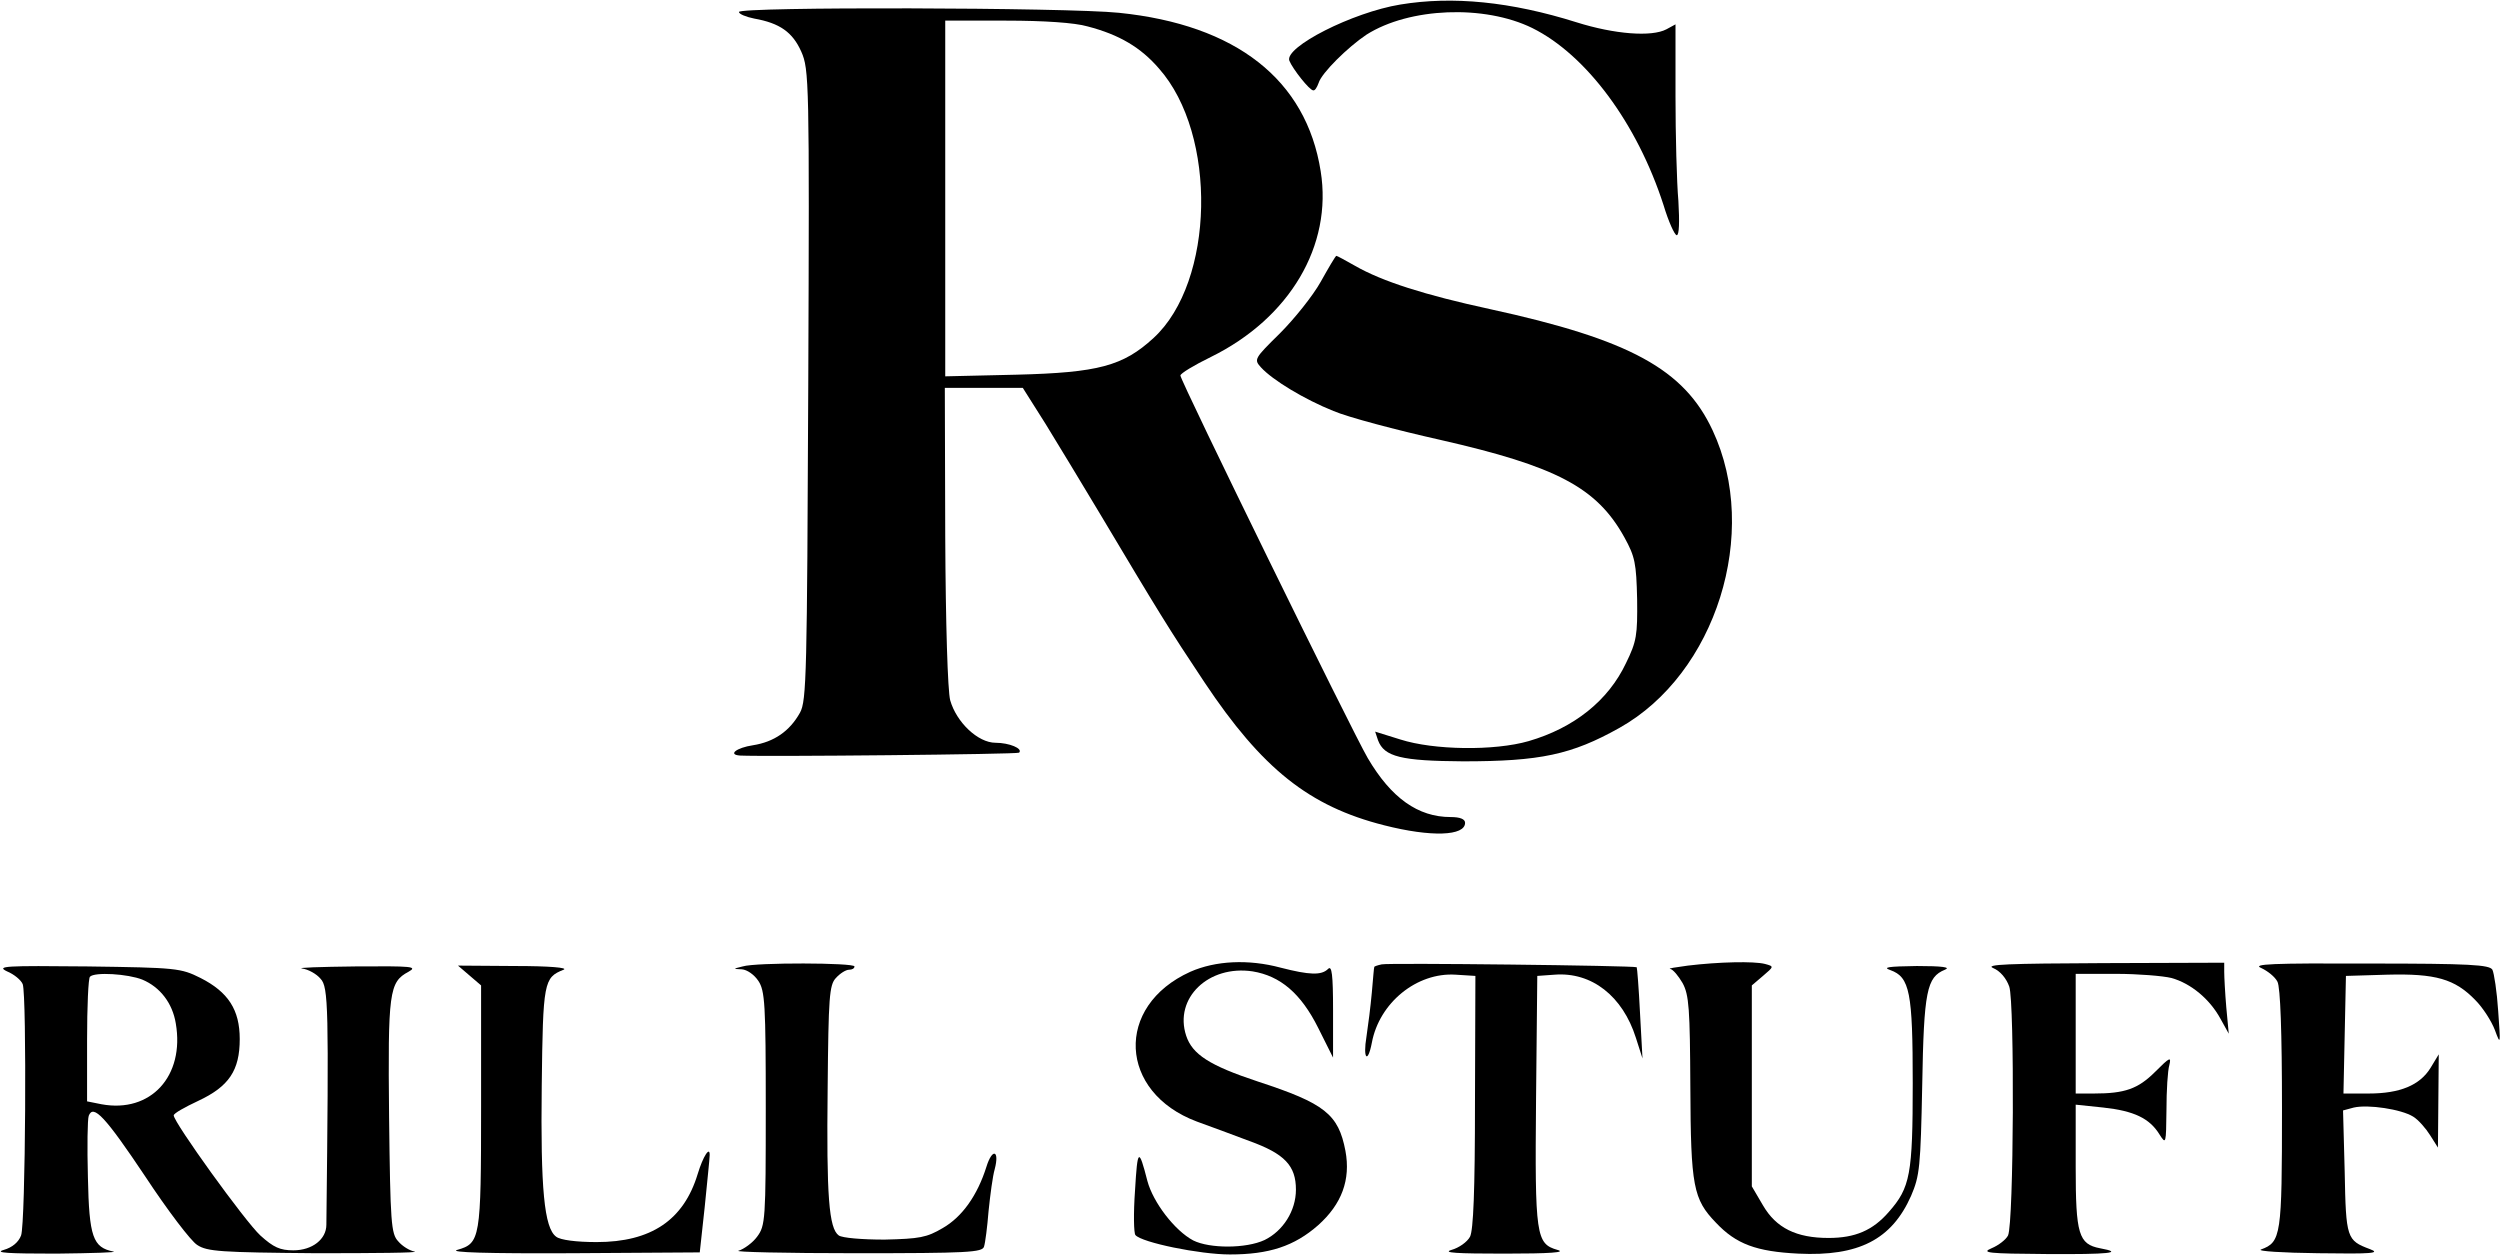 <svg width="1047" height="527" viewBox="0 0 1047 527" fill="none" xmlns="http://www.w3.org/2000/svg">
<path d="M586.45 1.901C566.406 5.185 537.897 19.701 539.97 25.404C541.352 28.861 548.437 37.847 549.992 37.847C550.683 38.02 551.547 36.637 552.238 34.736C553.447 30.589 564.506 19.701 572.281 14.517C590.251 3.111 621.698 1.901 641.742 11.752C664.377 22.985 685.629 51.673 696.688 85.891C698.761 92.803 701.353 98.506 702.217 98.506C703.254 98.506 703.426 92.976 702.908 84.162C702.217 76.385 701.699 56.511 701.699 40.094V10.196L697.897 12.27C691.677 15.554 676.126 14.344 660.23 9.332C632.757 0.691 608.394 -1.728 586.45 1.901Z" fill="black"/>
<path d="M309.472 5.012C309.472 5.876 312.41 7.086 315.865 7.777C326.578 9.678 331.935 13.48 335.563 21.602C338.846 29.033 339.019 33.7 338.5 161.066C337.982 282.212 337.809 293.445 335.045 298.457C330.725 306.233 324.159 310.727 315.347 312.109C308.436 313.146 304.634 316.084 309.991 316.43C320.703 316.948 426.276 315.911 426.795 315.22C428.522 313.492 422.648 311.072 416.946 311.072C409.516 311.072 400.531 302.431 397.939 293.272C396.902 289.297 396.038 261.474 395.866 224.663L395.693 162.449H412.108H428.35L437.853 177.484C443.036 185.952 453.231 202.715 460.661 215.158C485.196 256.289 489.516 263.375 504.376 285.668C528.566 321.96 548.264 337.686 579.711 345.636C599.409 350.648 613.577 350.129 613.577 344.599C613.577 343.044 611.504 342.18 607.53 342.18C593.879 342.18 582.648 334.23 572.799 317.467C566.234 306.233 494.354 159.511 494.354 157.264C494.354 156.4 500.056 152.944 507.14 149.488C540.143 133.243 558.113 102.827 553.102 71.719C547.054 33.354 517.68 10.369 468.609 5.357C447.011 3.111 309.472 2.765 309.472 5.012ZM455.477 11.06C468.782 14.517 477.767 19.874 485.369 28.688C509.905 56.339 508.696 118.035 483.123 141.538C470.337 153.29 459.97 156.055 425.758 156.919L395.866 157.61V83.125V8.641H421.438C437.162 8.641 450.121 9.505 455.477 11.06Z" fill="black"/>
<path d="M553.102 118.035C549.819 123.91 542.043 133.588 535.996 139.637C525.283 150.179 525.11 150.524 528.048 153.808C532.886 159.165 546.363 167.288 558.458 172.127C564.506 174.719 584.722 180.076 603.21 184.224C651.763 195.284 668.696 204.098 680.273 225.009C684.765 233.131 685.284 235.897 685.629 250.932C685.802 265.967 685.456 268.559 680.964 277.718C673.534 293.445 659.193 304.851 640.186 310.381C625.845 314.529 600.445 314.183 586.45 309.69L575.91 306.406L577.119 310.035C579.711 316.948 586.795 318.676 612.713 318.849C645.024 318.849 658.156 316.084 678.199 304.851C718.631 282.212 737.292 223.108 717.249 180.249C705.327 154.672 682.692 142.229 623.944 129.441C596.817 123.565 578.847 117.862 567.443 111.295C563.469 109.048 560.013 107.147 559.668 107.147C559.322 107.147 556.385 112.159 553.102 118.035Z" fill="black"/>
<path d="M311.027 404.74C306.88 405.777 306.88 405.777 310.682 405.949C312.928 406.122 315.865 408.196 317.593 410.788C320.358 414.936 320.703 420.466 320.703 464.189C320.703 511.023 320.531 513.269 317.075 517.935C315.174 520.528 311.546 523.12 309.299 523.811C307.053 524.33 328.997 524.848 358.198 524.848C405.369 524.848 411.417 524.502 412.108 522.083C412.626 520.528 413.49 513.788 414.008 507.221C414.699 500.481 415.736 492.531 416.6 489.593C418.674 481.644 415.563 480.78 413.144 488.556C409.343 500.654 402.95 509.64 394.829 514.306C388.09 518.281 385.153 518.799 370.466 519.145C360.963 519.145 352.842 518.454 351.287 517.417C347.14 514.479 346.103 500.999 346.621 455.721C346.967 417.528 347.313 412.516 350.077 409.579C351.805 407.678 354.224 406.122 355.606 406.122C356.816 406.122 357.853 405.604 357.853 404.74C357.853 403.184 316.557 403.011 311.027 404.74Z" fill="black"/>
<path d="M498.501 406.986C466.708 421.33 468.436 457.449 501.266 469.719C506.449 471.62 516.471 475.249 523.21 477.842C538.069 483.199 542.735 488.211 542.735 498.234C542.735 507.048 537.378 515.516 529.603 519.318C521.827 522.947 506.622 522.947 499.711 519.491C491.935 515.343 482.95 503.592 480.531 494.605C476.903 480.434 476.384 480.952 475.348 498.58C474.657 508.085 474.829 516.553 475.52 517.244C478.112 520.355 502.475 525.367 515.089 525.367C531.503 525.367 542.043 521.91 552.065 513.097C561.914 504.283 565.715 494.087 563.469 481.989C560.532 466.608 554.83 462.115 526.838 452.956C506.449 446.216 499.365 441.55 496.773 433.773C491.59 418.047 506.104 404.048 524.592 406.813C536.169 408.714 544.808 415.973 552.065 430.49L558.285 442.932V423.231C558.285 408.023 557.767 404.221 556.212 405.777C553.447 408.542 548.437 408.369 536.341 405.258C522.864 401.629 509.041 402.32 498.501 406.986Z" fill="black"/>
<path d="M578.674 403.875C576.946 404.221 575.564 404.74 575.564 404.912C575.391 405.085 575.046 409.924 574.527 415.627C574.009 421.33 572.972 429.625 572.281 434.119C570.726 443.451 572.799 445.697 574.527 436.711C577.637 419.948 593.361 407.159 609.603 408.196L617.897 408.714L617.724 461.424C617.724 498.925 617.033 515.17 615.651 517.935C614.441 520.182 610.985 522.601 607.875 523.466C603.901 524.675 610.121 525.021 629.992 525.021C649.344 525.021 656.083 524.502 652.281 523.466C643.296 520.873 642.778 517.763 643.296 460.56L643.815 408.714L651.072 408.196C666.623 406.986 679.582 417.182 685.111 434.637L687.875 443.278L686.839 424.268C686.32 413.726 685.629 405.258 685.456 405.085C684.592 404.394 581.093 403.184 578.674 403.875Z" fill="black"/>
<path d="M706.882 404.394C701.698 405.085 698.416 405.604 699.452 405.777C700.662 405.949 702.908 408.714 704.636 411.652C707.4 416.664 707.746 422.54 707.919 455.375C708.092 496.852 709.128 502.209 718.632 512.06C727.098 521.046 735.565 524.157 753.189 525.021C778.416 526.231 792.239 519.145 800.36 500.826C803.988 492.358 804.334 488.729 805.025 454.511C805.716 414.936 806.926 409.233 814.528 406.122C817.12 405.085 813.492 404.567 802.779 404.567C790.684 404.74 788.265 405.085 791.72 406.295C799.841 409.233 801.051 415.627 801.051 453.647C801.051 491.84 800.014 497.37 791.029 507.566C784.291 515.343 776.861 518.454 765.802 518.454C752.325 518.454 743.858 514.306 738.329 504.801L733.664 496.852V454.857V412.689L738.329 408.714C742.995 404.74 742.995 404.74 739.193 403.703C734.528 402.493 719.841 402.839 706.882 404.394Z" fill="black"/>
<path d="M834.745 405.431C837.682 406.641 840.274 409.751 841.483 413.208C843.729 419.775 843.384 512.232 840.965 517.417C840.101 519.145 836.991 521.565 834.053 522.774C829.561 524.675 832.325 525.021 857.207 525.194C883.298 525.367 889.864 524.675 879.496 522.774C870.511 521.046 869.302 516.898 869.302 488.729V462.634L880.879 463.843C893.665 465.226 900.231 468.337 904.378 475.077C907.142 479.397 907.142 479.224 907.315 464.88C907.315 456.758 907.833 448.29 908.525 446.043C909.388 442.414 908.697 442.76 902.65 448.808C895.393 456.067 889.864 457.968 876.905 457.968H869.302V432.909V407.85H886.235C895.393 407.85 905.933 408.714 909.388 409.578C917.509 411.825 925.458 418.392 929.95 426.687L933.406 432.909L932.369 421.849C931.851 415.8 931.505 409.06 931.505 406.986V403.184L880.706 403.357C840.965 403.53 831.116 403.876 834.745 405.431Z" fill="black"/>
<path d="M947.056 405.431C949.648 406.641 952.758 409.06 953.795 411.134C955.004 413.381 955.695 432.045 955.695 464.362C955.695 517.59 955.35 520.182 946.883 523.293C945.155 523.984 955.868 524.675 970.901 524.848C993.708 525.194 997.164 524.848 992.499 523.12C982.823 519.491 982.477 518.627 981.959 490.803L981.268 465.053L985.76 463.843C991.808 462.461 1005.63 464.535 1010.64 467.645C1012.89 469.028 1016 472.657 1017.73 475.422L1021.01 480.607L1021.18 461.078L1021.35 441.55L1017.9 447.253C1013.41 454.511 1005.11 457.968 991.981 457.968H981.441L981.959 433.255L982.477 408.714L999.756 408.196C1019.97 407.678 1028.09 409.924 1036.73 418.911C1039.84 422.021 1043.47 427.724 1044.85 431.354C1047.27 437.921 1047.27 437.575 1046.24 423.404C1045.72 415.282 1044.51 407.505 1043.82 406.122C1042.61 404.048 1034.49 403.53 992.153 403.53C951.376 403.357 942.909 403.703 947.056 405.431Z" fill="black"/>
<path d="M2.948 406.813C5.886 408.023 8.823 410.443 9.514 412.171C11.242 416.837 10.724 512.578 8.823 517.417C7.786 520.182 5.195 522.429 1.566 523.466C-2.581 524.675 3.294 525.021 23.51 525.021C38.715 524.848 49.428 524.502 47.527 524.157C38.888 522.429 37.333 518.108 36.815 493.05C36.469 480.261 36.642 468.682 37.16 467.3C39.061 462.288 44.072 467.645 60.832 492.704C70.162 506.875 80.011 519.836 82.603 521.392C86.75 524.157 92.452 524.502 132.366 524.848C157.074 524.848 175.562 524.675 173.662 524.157C171.588 523.811 168.478 521.91 166.75 519.836C163.813 516.726 163.467 512.232 162.949 467.818C162.431 415.454 162.949 411.307 171.07 406.986C175.044 404.74 172.798 404.567 148.78 404.74C134.094 404.912 124.072 405.258 126.491 405.604C129.083 405.949 132.538 407.85 134.266 409.924C137.549 413.38 137.722 421.849 136.685 512.924C136.685 518.972 130.811 523.638 122.862 523.638C117.333 523.638 114.569 522.429 109.039 517.417C102.646 511.541 72.754 470.065 72.754 467.127C72.754 466.263 77.419 463.67 82.949 461.078C95.908 455.03 100.4 448.29 100.4 435.156C100.4 422.885 95.562 415.454 83.985 409.578C75.692 405.431 73.964 405.258 36.469 404.74C2.084 404.394 -1.717 404.567 2.948 406.813ZM59.622 410.27C67.052 413.38 72.236 420.12 73.618 428.588C77.419 450.709 63.078 466.263 42.517 462.461L36.469 461.251V435.674C36.469 421.676 36.987 409.578 37.678 409.06C39.579 406.986 53.575 407.85 59.622 410.27Z" fill="black"/>
<path d="M196.643 408.542L201.481 412.689V463.498C201.481 518.972 201.135 520.7 191.459 523.466C187.83 524.502 204.072 525.021 239.494 524.848L293.058 524.502L295.131 505.492C296.168 494.951 297.204 485.273 297.204 483.89C297.377 479.743 294.44 484.236 292.194 491.667C286.319 511.023 272.669 520.182 249.861 520.182C241.394 520.182 234.656 519.318 232.928 517.935C227.917 514.306 226.362 497.888 226.88 454.684C227.399 411.134 227.744 409.406 236.038 406.122C238.111 405.258 229.99 404.567 215.649 404.567L191.804 404.394L196.643 408.542Z" fill="black"/>
</svg>
